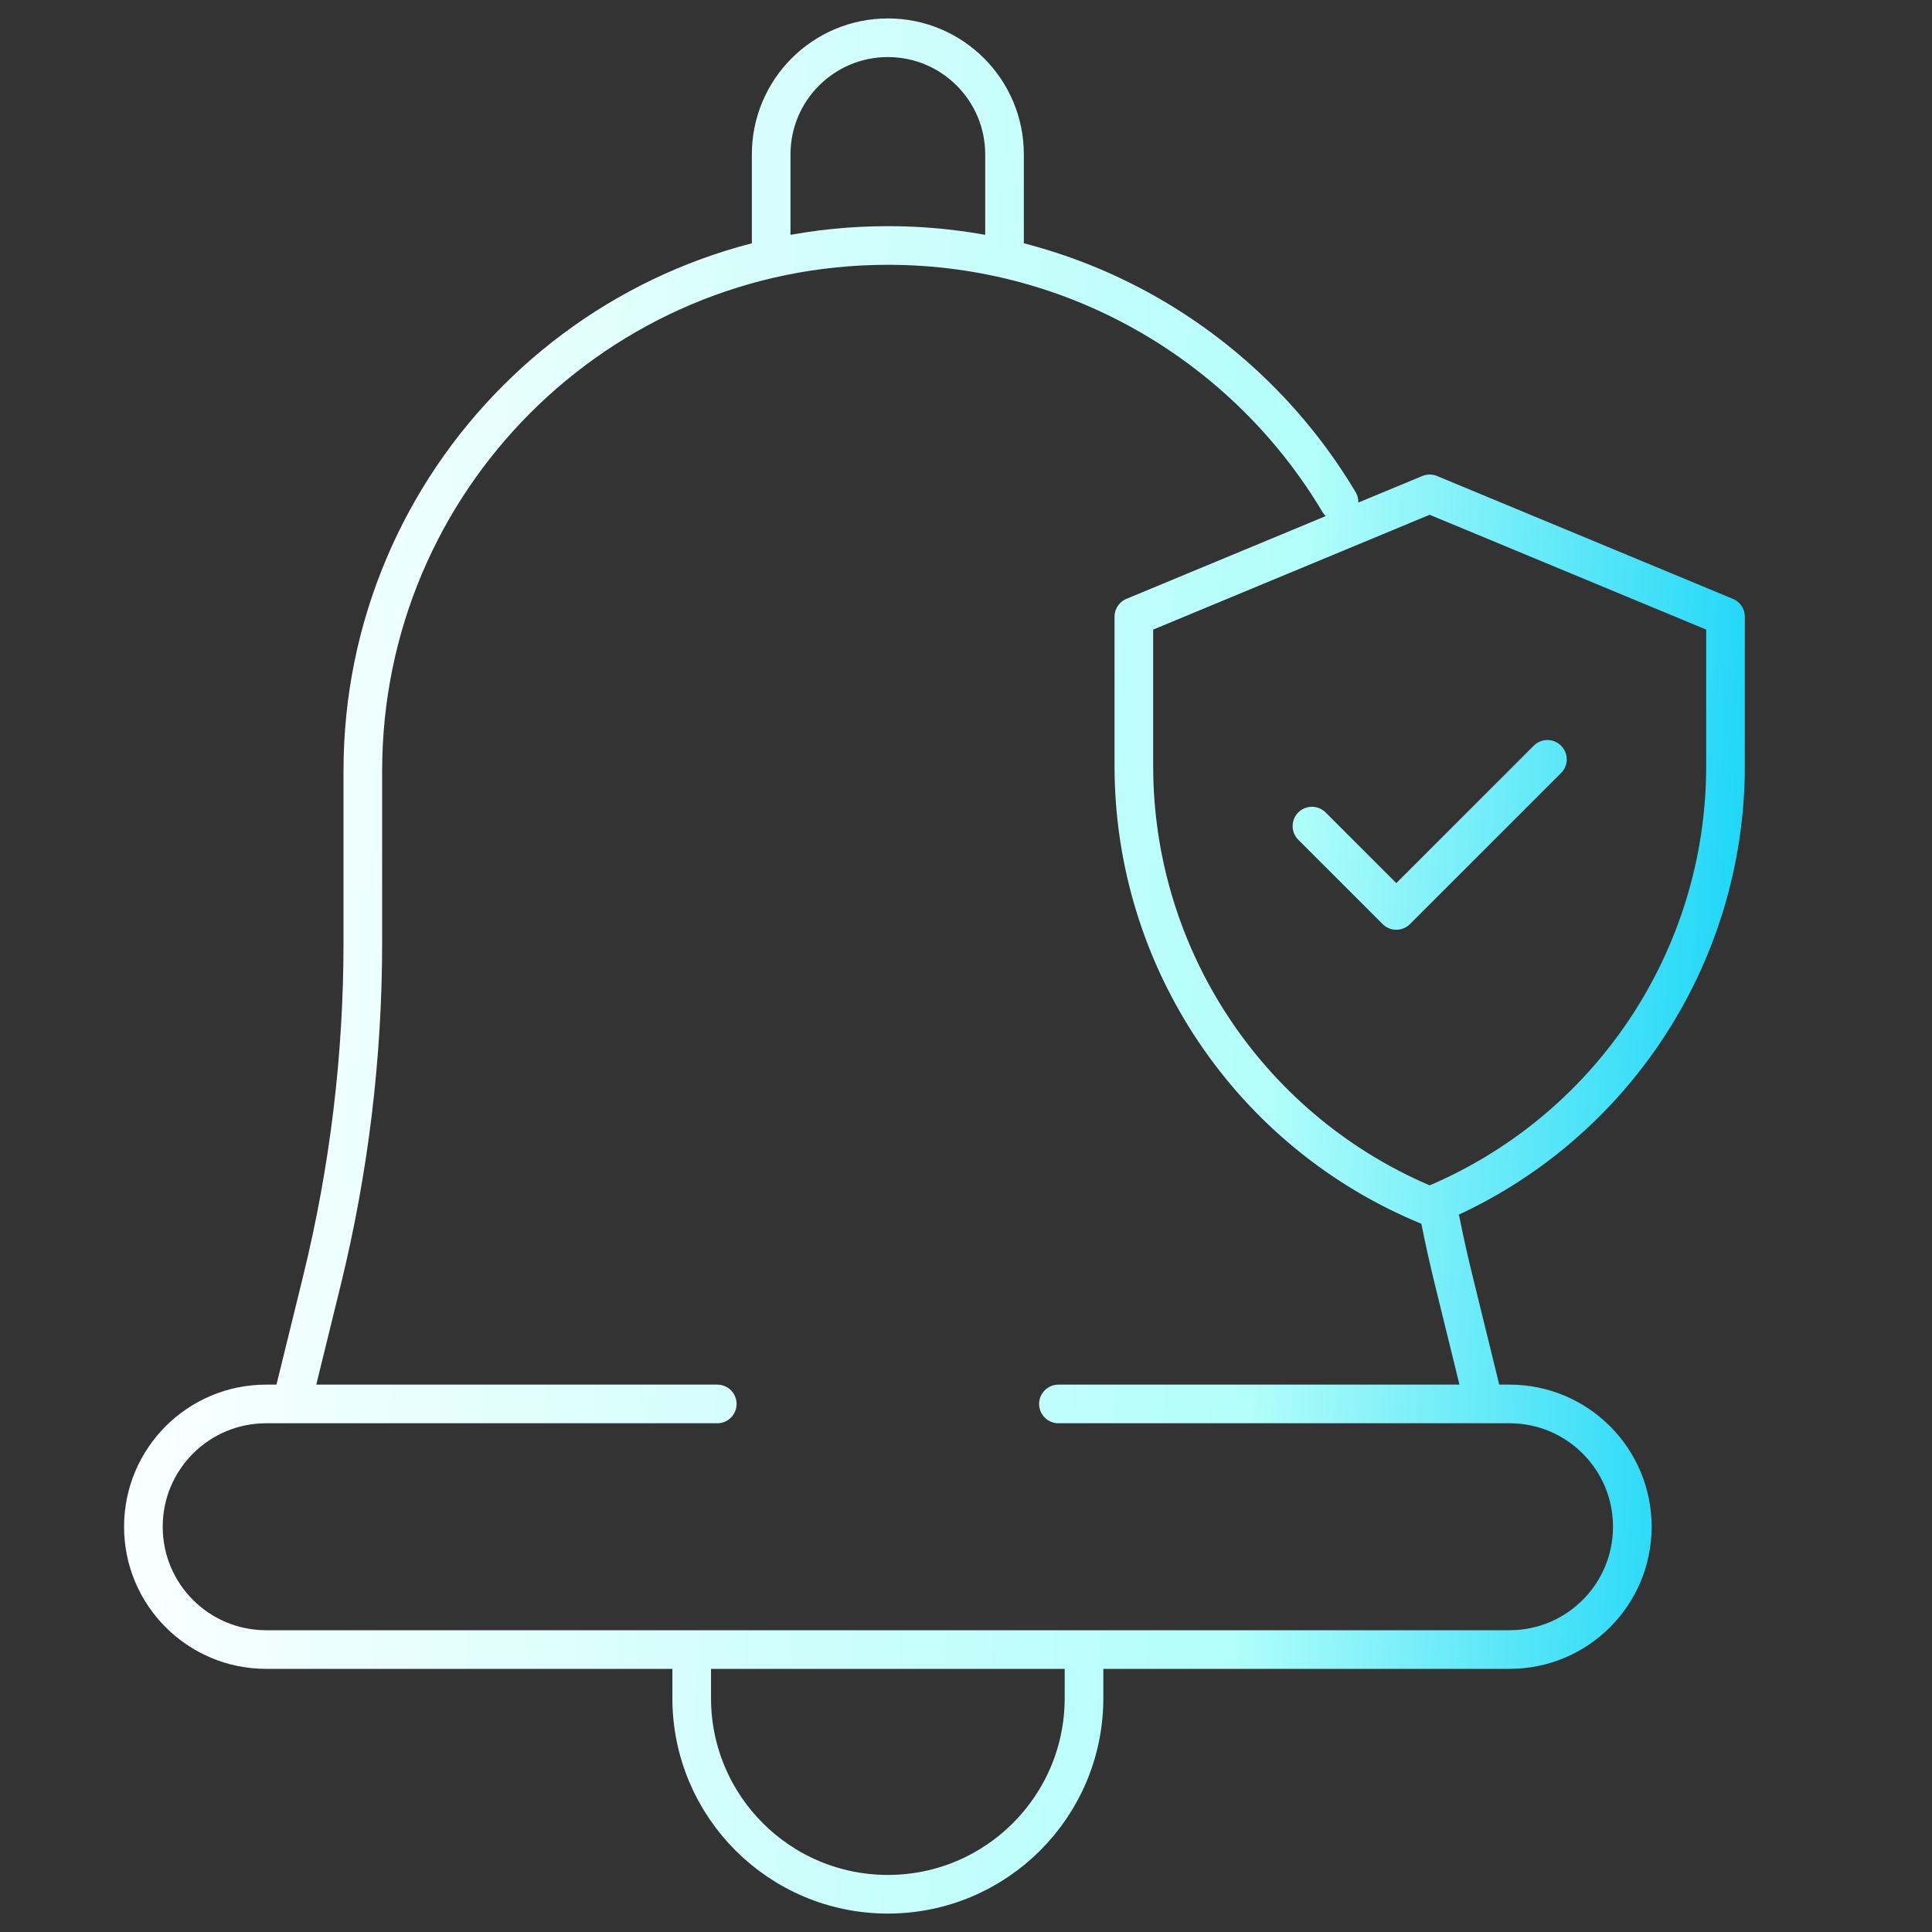 <?xml version="1.0" encoding="UTF-8"?> <svg xmlns="http://www.w3.org/2000/svg" width="50" height="50" viewBox="0 0 50 50" fill="none"><rect x="0" y="0" width="50" height="50" fill="#333333" stroke="none"/><path d="M25.997 6.299V3.996C25.997 2.329 24.645 0.977 22.978 0.977C21.31 0.977 19.958 2.329 19.958 3.996V6.299M7.547 36.334L8.333 33.135C9.035 30.274 9.39 27.338 9.39 24.392V19.95C9.39 12.441 15.473 6.353 22.978 6.353C27.941 6.353 32.282 9.015 34.653 12.991M37.28 31.599C37.383 32.113 37.498 32.626 37.623 33.135L38.408 36.334M33.953 21.379L36.136 23.562L40.047 19.652M18.563 36.334H6.888C5.133 36.334 3.711 37.756 3.711 39.511V39.513C3.711 41.268 5.133 42.69 6.888 42.69H39.068C40.822 42.69 42.244 41.268 42.244 39.513V39.511C42.244 37.756 40.822 36.334 39.068 36.334H27.392M22.978 49.023C20.174 49.023 17.901 46.751 17.901 43.947V42.69H28.054V43.947C28.054 46.751 25.781 49.023 22.978 49.023ZM37 12.781L29.344 15.96V19.824C29.344 24.825 32.37 29.329 37 31.219C41.63 29.329 44.656 24.825 44.656 19.824V15.96L37 12.781Z" stroke="url(#paint0_linear_2967_22585)" stroke-miterlimit="10" stroke-linecap="round" stroke-linejoin="round"></path><defs><linearGradient id="paint0_linear_2967_22585" x1="3.711" y1="4.409" x2="47.535" y2="7.442" gradientUnits="userSpaceOnUse"><stop stop-color="white"></stop><stop offset="0.7" stop-color="#B2FEFA"></stop><stop offset="1" stop-color="#0ED2F7"></stop></linearGradient></defs></svg> 